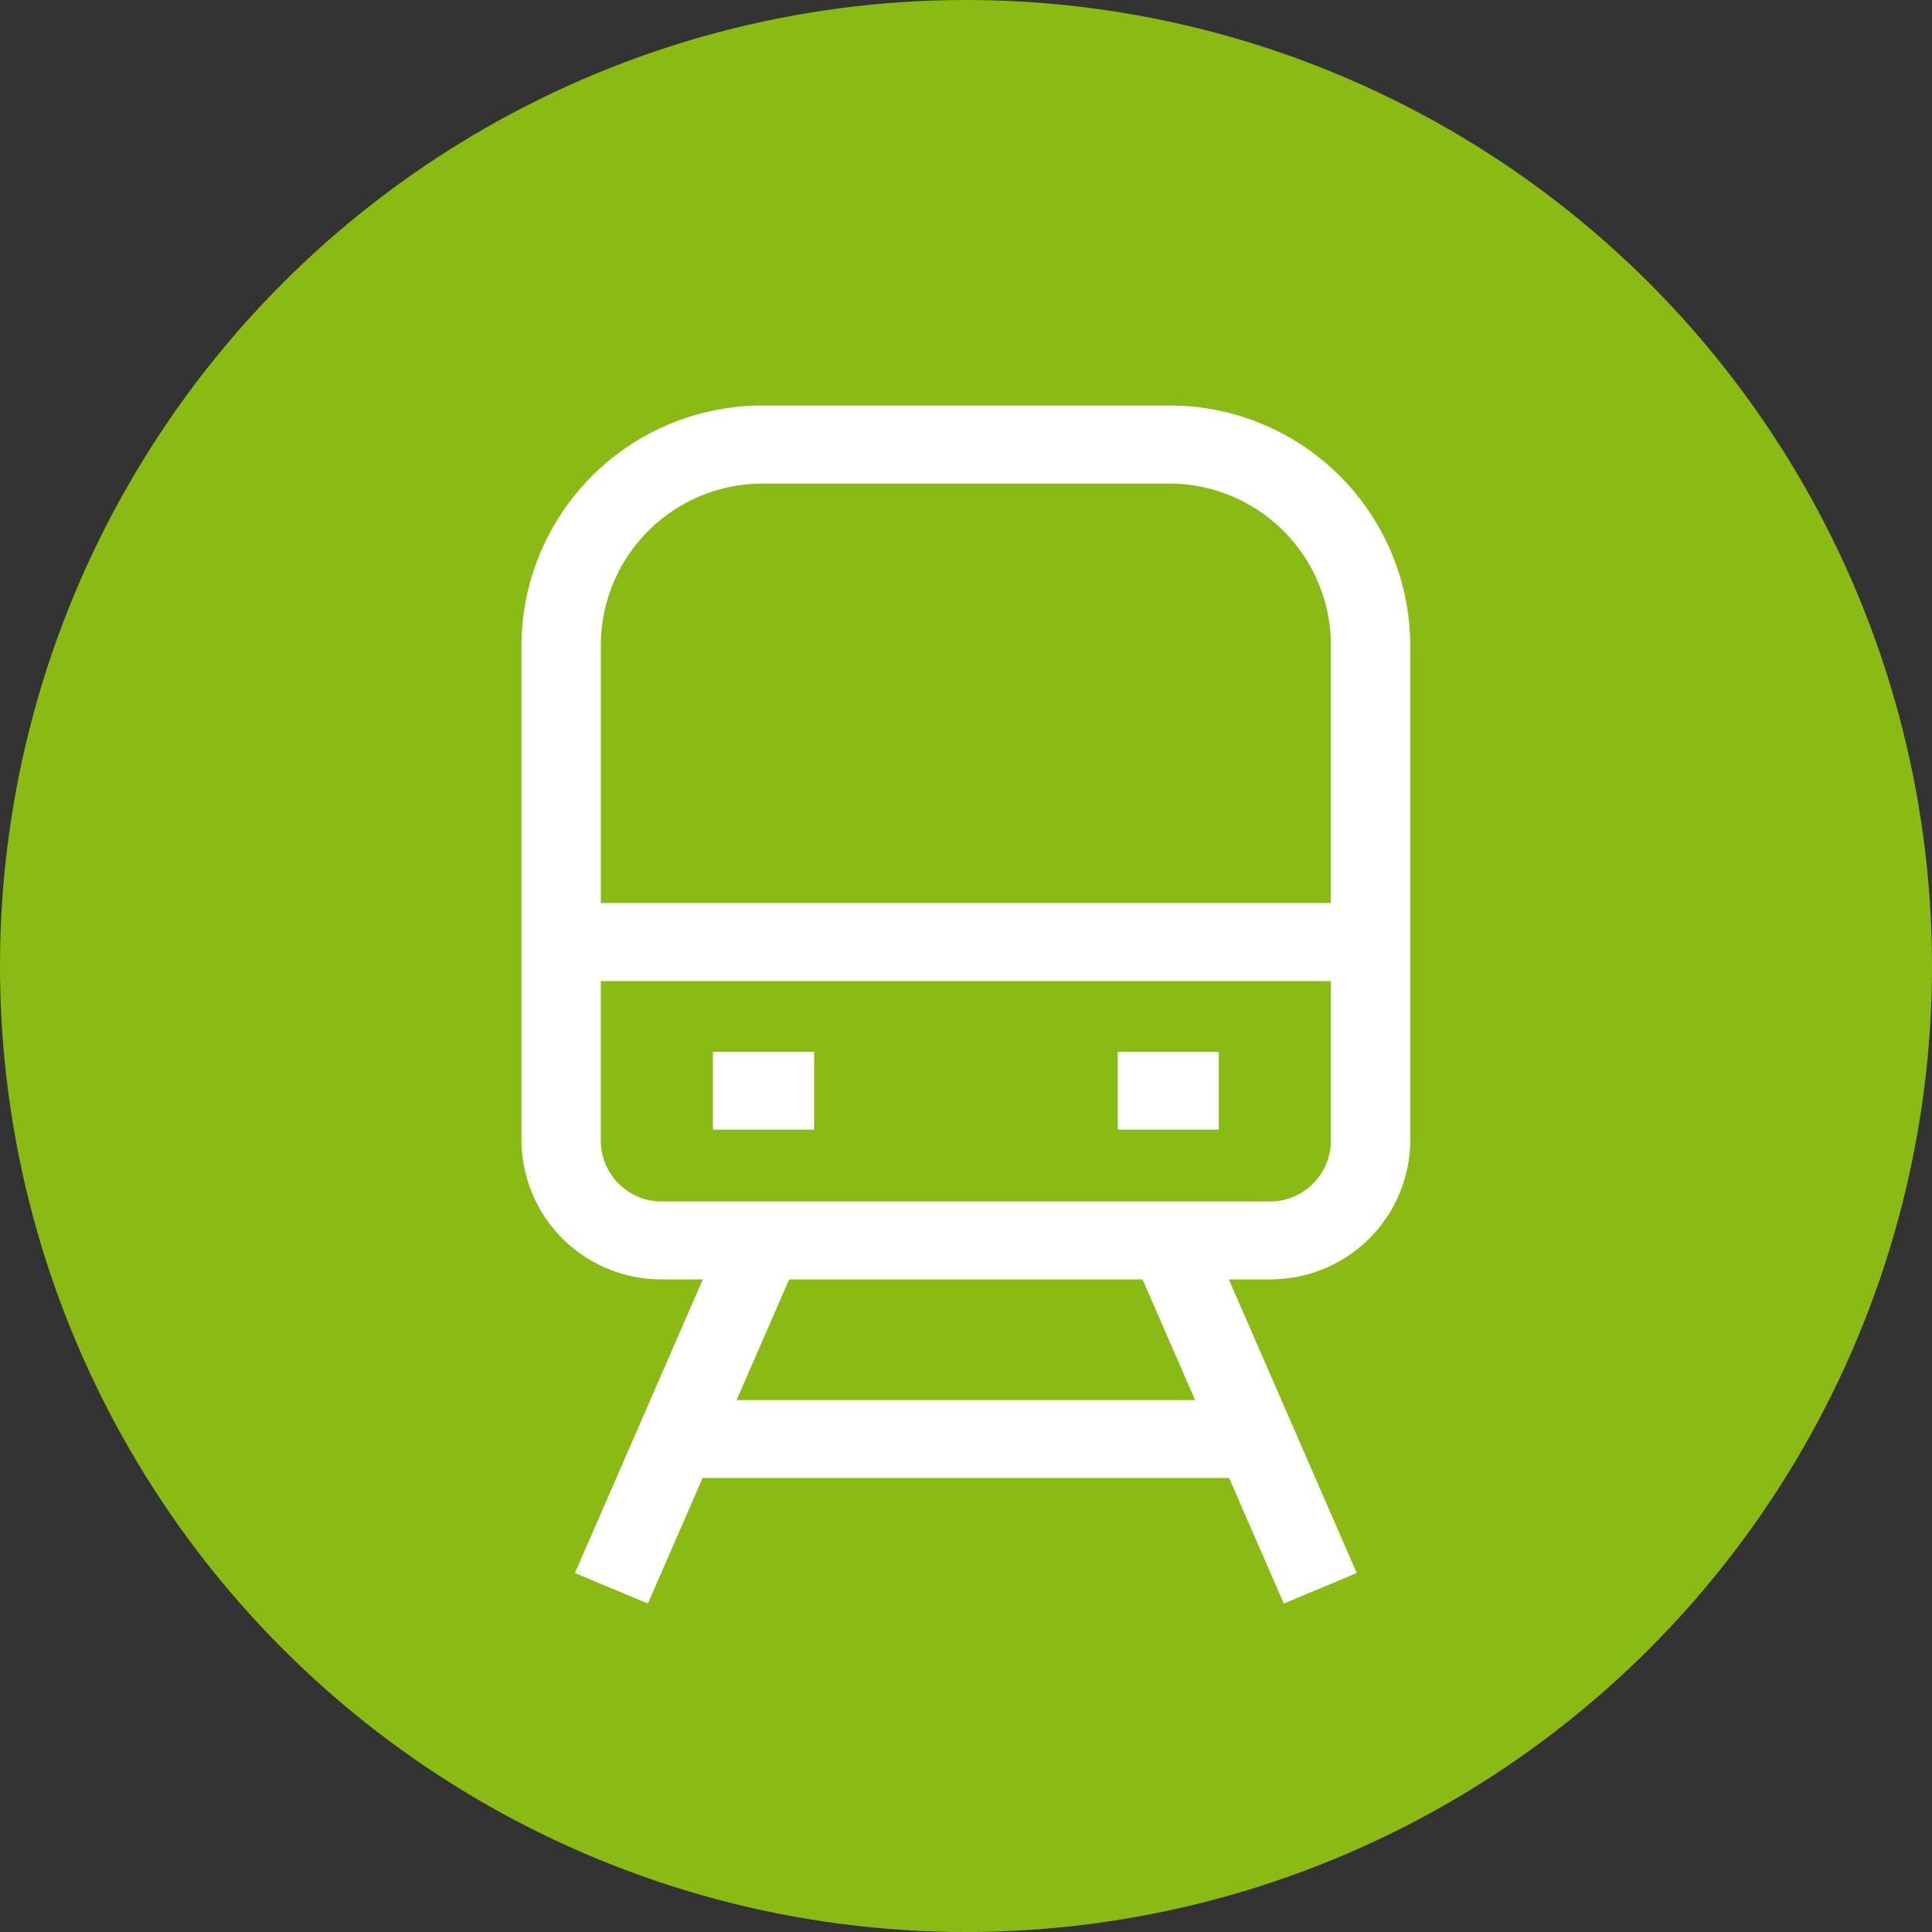 <svg id="icn_access03.svg" xmlns="http://www.w3.org/2000/svg" width="100" height="100" viewBox="0 0 100 100">
  <rect x="0" y="0" width="100" height="100" fill="#333333" stroke="none"/>
  <defs>
    <style>
      .cls-1 {
        fill: #8abb14;
      }

      .cls-2 {
        fill: #fff;
        fill-rule: evenodd;
      }
    </style>
  </defs>
  <circle id="楕円形_1594" data-name="楕円形 1594" class="cls-1" cx="50" cy="50" r="50"/>
  <path id="シェイプ_1977" data-name="シェイプ 1977" class="cls-2" d="M780.452,3649.99H759.5a12.46,12.46,0,0,0-12.508,12.33v25.75a7.228,7.228,0,0,0,7.283,7.15h2.105l-6.622,15.2,3.776,1.58,2.833-6.5h27.251l2.832,6.5,3.776-1.58-6.622-15.2h2.106a7.228,7.228,0,0,0,7.284-7.15v-25.75A12.45,12.45,0,0,0,780.452,3649.99Zm-20.943,4.04h20.943a8.373,8.373,0,0,1,8.434,8.29v13.42H751.1v-13.42A8.373,8.373,0,0,1,759.509,3654.03Zm22.349,47.44H758.125l2.722-6.25h18.289Zm3.851-10.28H754.274a3.151,3.151,0,0,1-3.175-3.12v-8.29h37.787v8.29A3.153,3.153,0,0,1,785.709,3691.19Zm-28.8-3.72h5.229v-4.03H756.9v4.03Zm20.946,0h5.23v-4.03h-5.23v4.03Z" transform="translate(-720 -3629)"/>
</svg>
